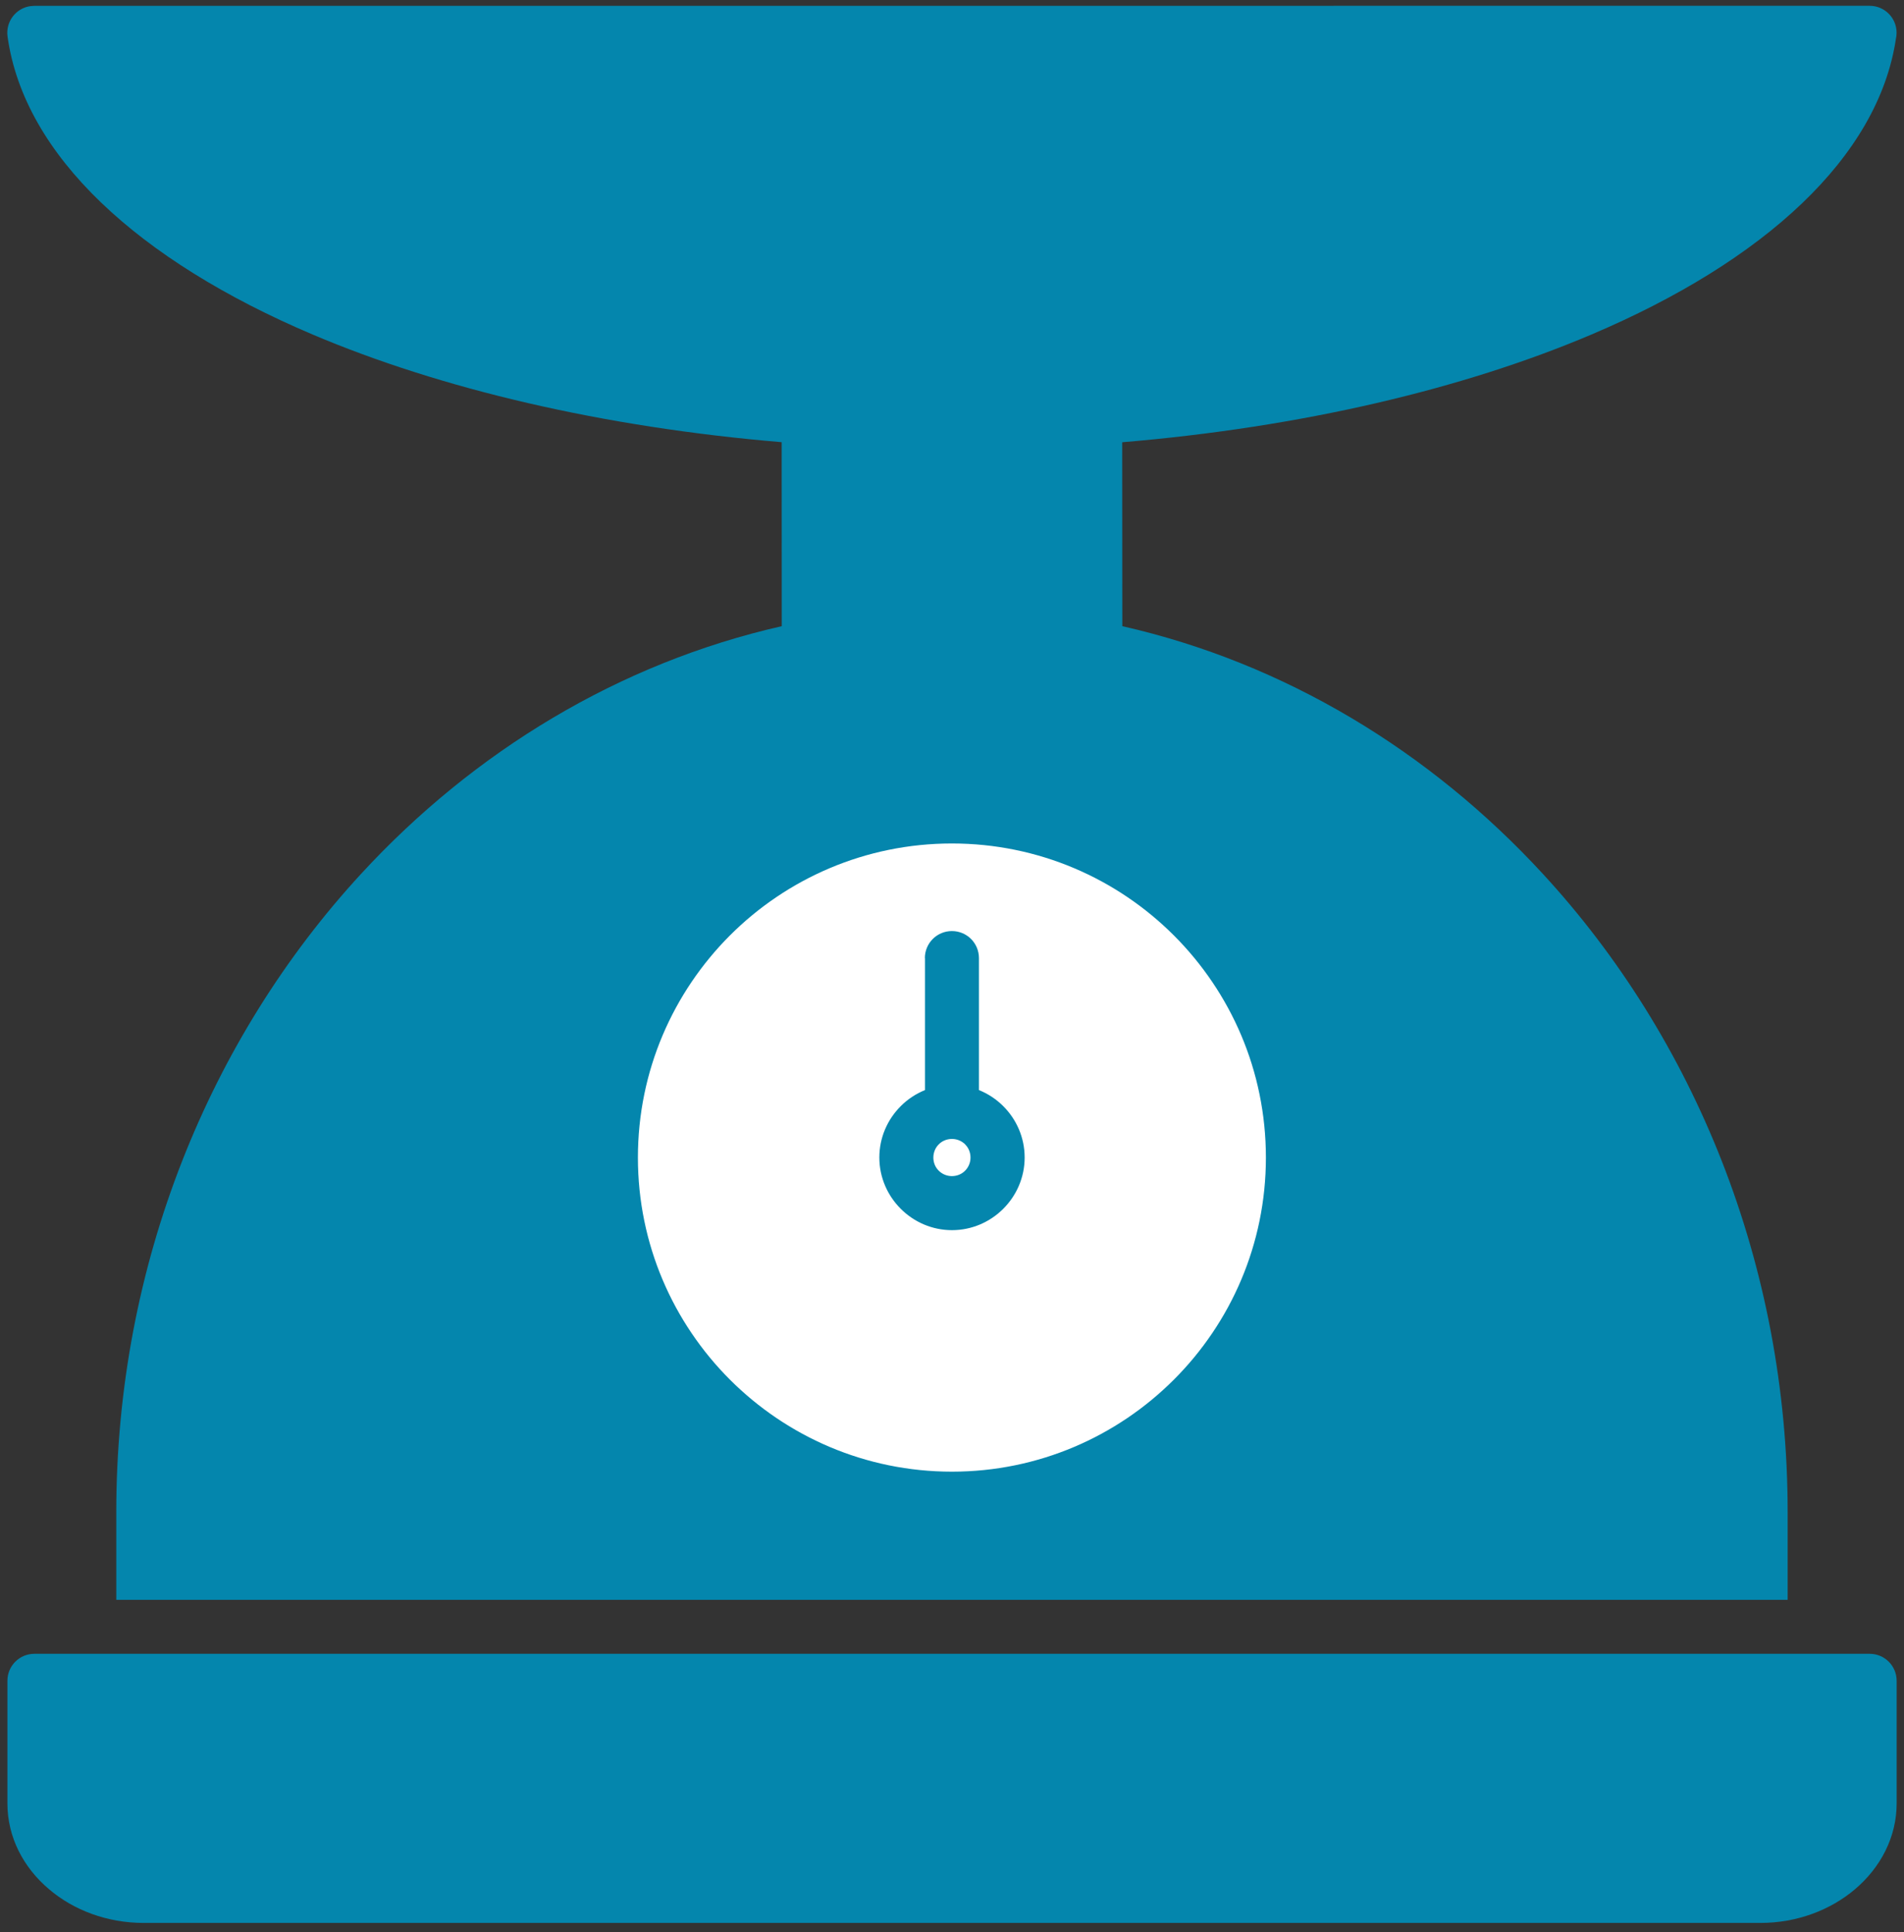 <?xml version="1.0" encoding="utf-8"?>
<!-- Generator: Adobe Illustrator 27.8.1, SVG Export Plug-In . SVG Version: 6.00 Build 0)  -->
<svg version="1.1" id="Layer_1" xmlns="http://www.w3.org/2000/svg" xmlns:xlink="http://www.w3.org/1999/xlink" x="0px" y="0px"
	 viewBox="0 0 295.73 300" style="enable-background:new 0 0 295.73 300;" xml:space="preserve">
<rect x="0" y="0" width="295.73" height="300" fill="#333333" stroke="none"/>
<style type="text/css">
	.st0{fill:#FFFFFF;}
	.st1{fill:#0486AD;}
</style>
<g>
	<circle class="st0" cx="153.89" cy="184.94" r="58.27"/>
	<path class="st1" d="M143.65,148.77c0-2.33,1.88-4.2,4.2-4.2c2.33,0,4.2,1.87,4.2,4.2v20.49c1.42,0.57,2.7,1.42,3.77,2.49
		l0.02,0.02c2.04,2.04,3.31,4.86,3.31,7.96c0,3.09-1.27,5.91-3.31,7.95l-0.02,0.02c-2.04,2.04-4.86,3.31-7.96,3.31
		c-3.09,0-5.91-1.27-7.95-3.31l-0.02-0.02c-2.04-2.04-3.31-4.86-3.31-7.95c0-3.1,1.27-5.92,3.31-7.96l0.02-0.02
		c1.06-1.07,2.34-1.91,3.76-2.49V148.77z M149.9,177.68c-0.5-0.49-1.19-0.81-1.96-0.83h-0.04h-0.04h-0.04h-0.04
		c-0.79,0.02-1.48,0.34-1.96,0.83l-0.02,0.02c-0.51,0.5-0.83,1.24-0.83,2.04c0,0.81,0.32,1.53,0.83,2.03l0.02,0.02
		c0.5,0.5,1.23,0.83,2.03,0.83c0.81,0,1.54-0.32,2.04-0.83l0.02-0.02c0.5-0.5,0.83-1.23,0.83-2.03c0-0.81-0.32-1.54-0.83-2.04
		L149.9,177.68z M182.33,145.25c-8.82-8.82-21.01-14.28-34.48-14.28c-13.46,0-25.66,5.46-34.48,14.28
		c-8.82,8.83-14.29,21.02-14.29,34.49c0,13.46,5.47,25.66,14.29,34.48c8.82,8.82,21.02,14.29,34.48,14.29
		c13.47,0,25.66-5.47,34.48-14.29c8.83-8.82,14.29-21.02,14.29-34.48C196.62,166.26,191.16,154.08,182.33,145.25L182.33,145.25z
		 M174.32,97.23c25.18,5.71,47.75,19.38,65.32,38.46c23.46,25.45,38.02,60.55,38.02,99.11v13.61H18.06v-13.61
		c0-38.57,14.56-73.65,38.02-99.11c17.58-19.08,40.15-32.75,65.34-38.46l-0.01-28.57c-27.84-2.34-52.96-8.28-72.86-16.72
		C21.46,40.44,3.75,24.15,1.17,5.66c-0.31-2.29,1.29-4.4,3.57-4.71l0.57-0.04L290.38,0.9c2.33,0,4.2,1.87,4.2,4.2
		c0,0.32-0.04,0.63-0.11,0.94c-2.75,18.34-20.41,34.5-47.3,45.91c-19.91,8.45-45.01,14.39-72.87,16.72L174.32,97.23z M277.65,256.79
		h12.74c2.33,0,4.2,1.88,4.2,4.2v19.01c0,5.25-2.49,9.97-6.47,13.35c-3.81,3.23-9.01,5.23-14.69,5.23H22.31
		c-5.68,0-10.89-1.99-14.69-5.23c-4-3.38-6.47-8.1-6.47-13.35v-19.01c0-2.32,1.87-4.2,4.19-4.2h12.73H277.65z"/>
</g>
</svg>
